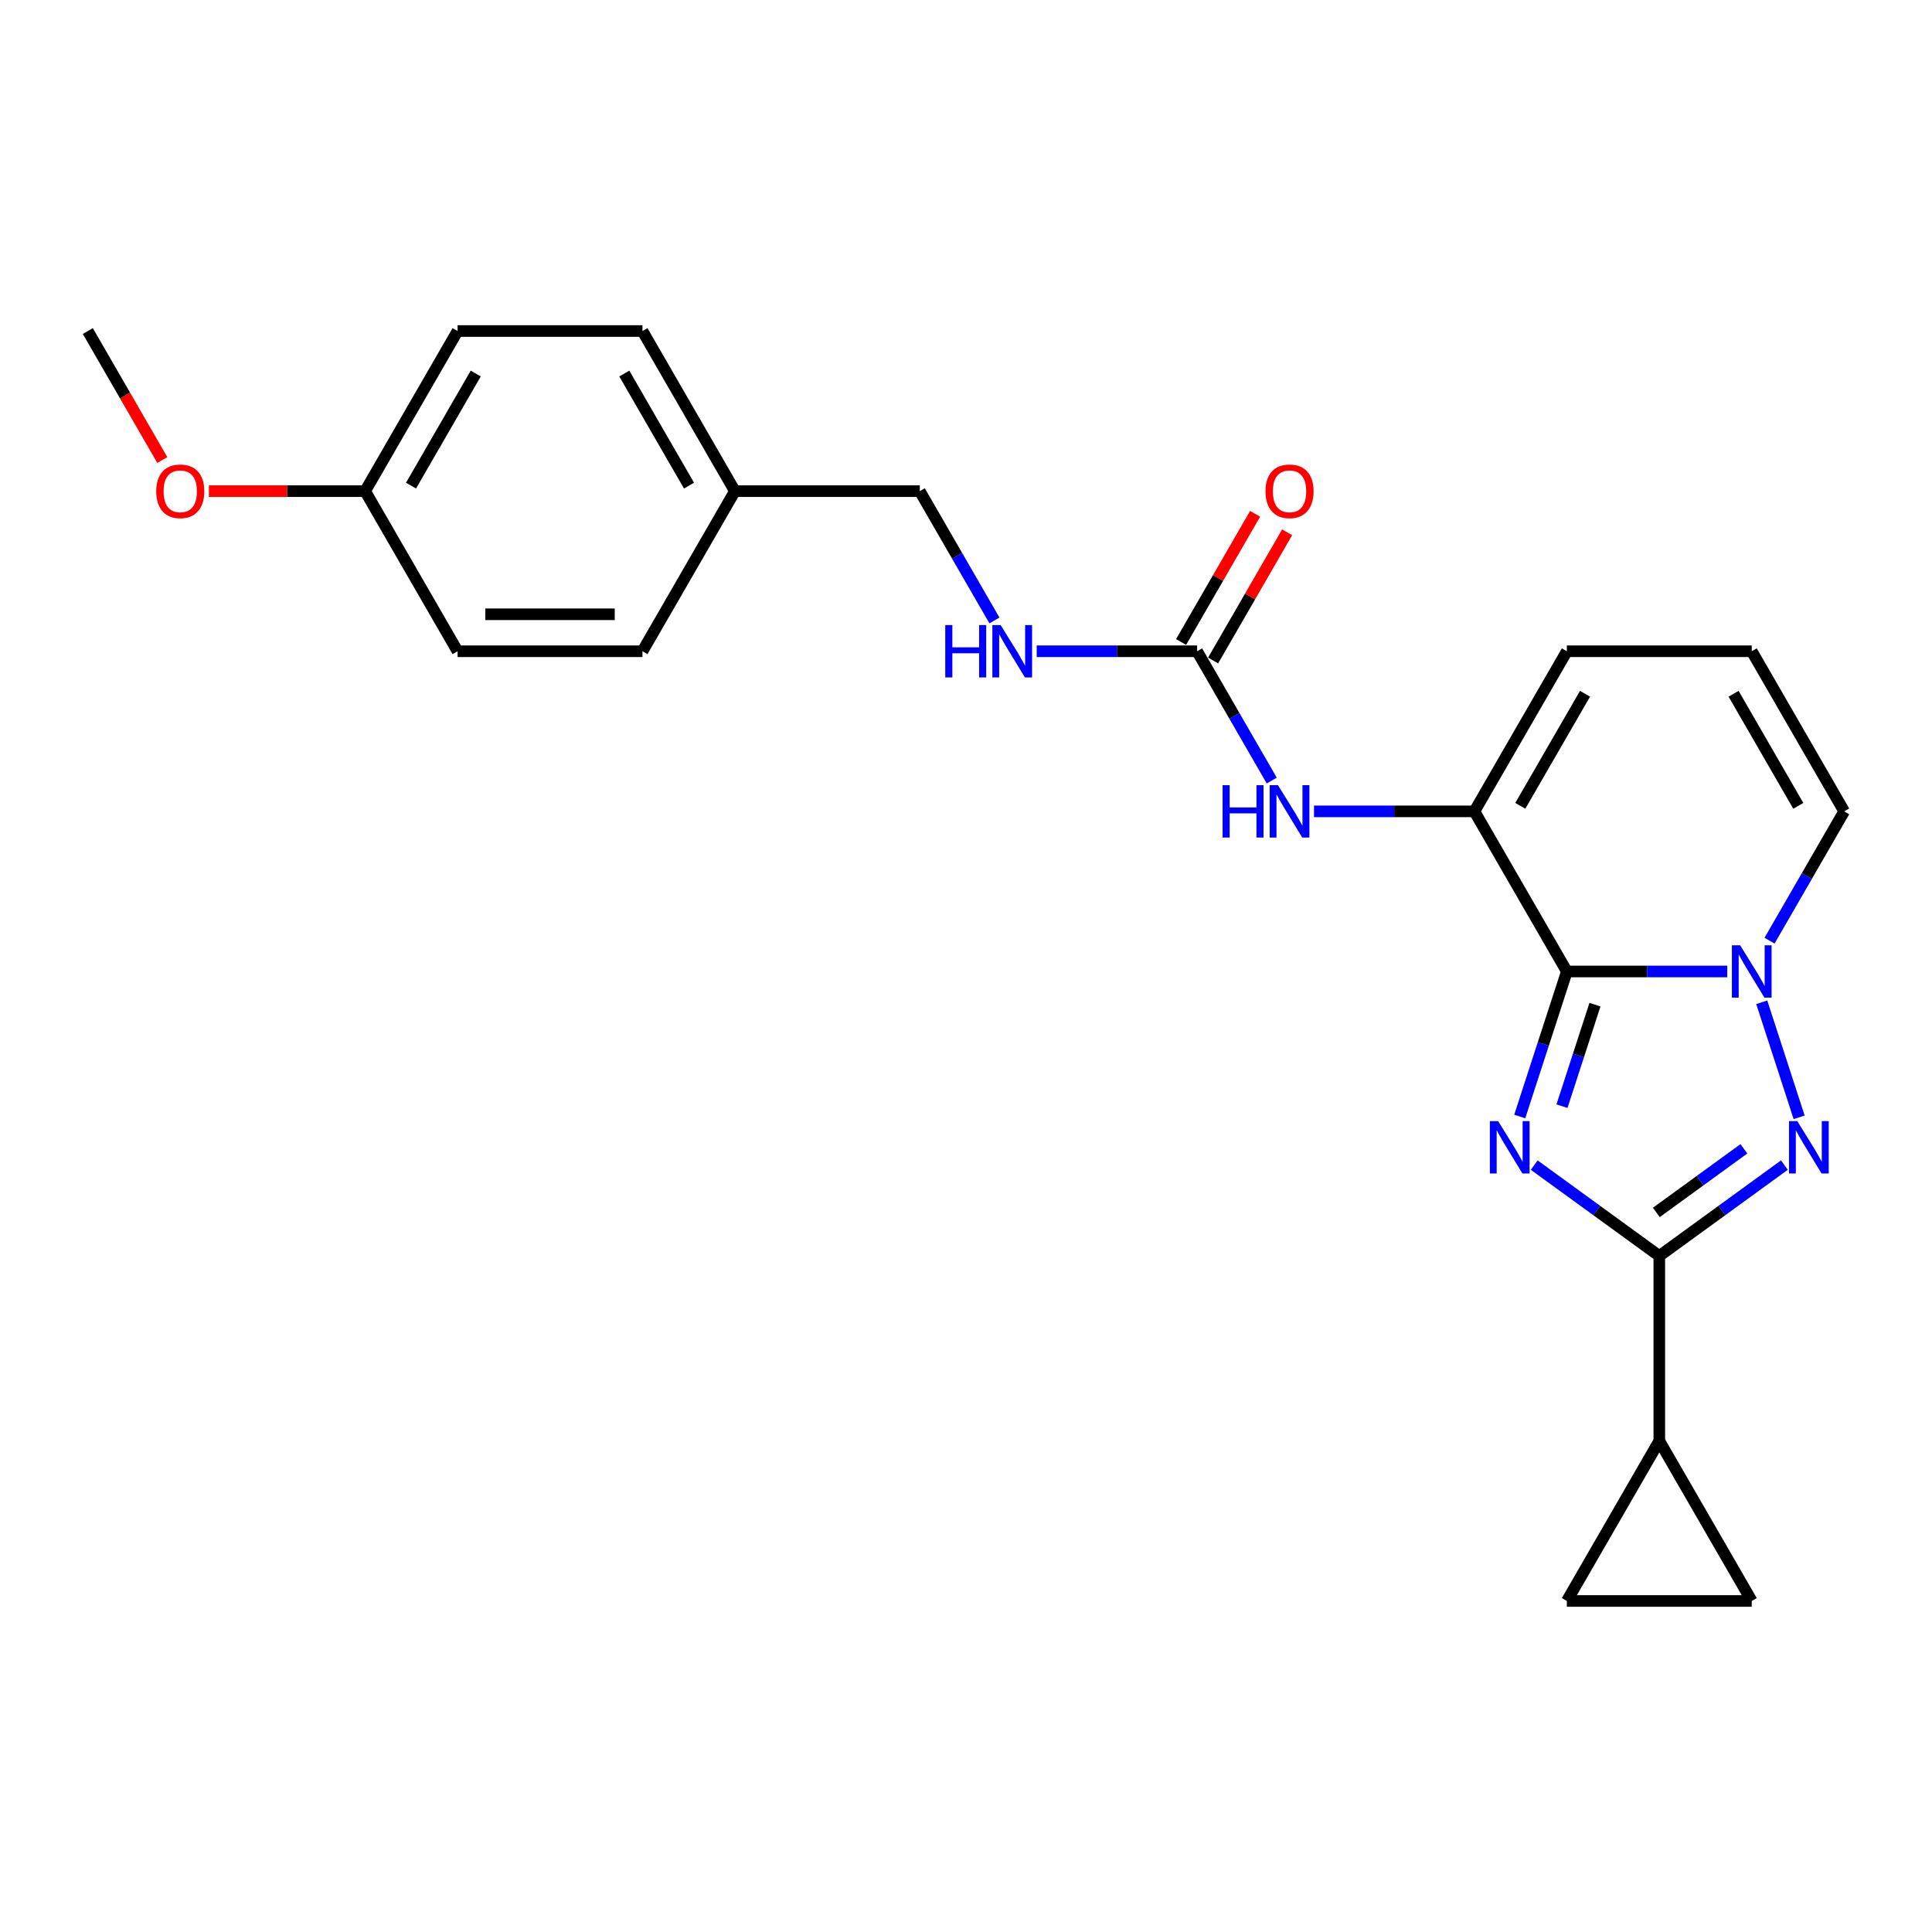 <?xml version='1.0' encoding='iso-8859-1'?>
<svg version='1.1' baseProfile='full'
              xmlns='http://www.w3.org/2000/svg'
                      xmlns:rdkit='http://www.rdkit.org/xml'
                      xmlns:xlink='http://www.w3.org/1999/xlink'
                  xml:space='preserve'
width='1000px' height='1000px' viewBox='0 0 1000 1000'>
<!-- END OF HEADER -->
<rect style='opacity:1.0;fill:#FFFFFF;stroke:none' width='1000' height='1000' x='0' y='0'> </rect>
<path class='bond-0' d='M 786.614,577.902 L 798.809,540.368' style='fill:none;fill-rule:evenodd;stroke:#0000FF;stroke-width:6px;stroke-linecap:butt;stroke-linejoin:miter;stroke-opacity:1' />
<path class='bond-0' d='M 798.809,540.368 L 811.005,502.834' style='fill:none;fill-rule:evenodd;stroke:#000000;stroke-width:6px;stroke-linecap:butt;stroke-linejoin:miter;stroke-opacity:1' />
<path class='bond-0' d='M 808.475,572.556 L 817.011,546.282' style='fill:none;fill-rule:evenodd;stroke:#0000FF;stroke-width:6px;stroke-linecap:butt;stroke-linejoin:miter;stroke-opacity:1' />
<path class='bond-0' d='M 817.011,546.282 L 825.548,520.009' style='fill:none;fill-rule:evenodd;stroke:#000000;stroke-width:6px;stroke-linecap:butt;stroke-linejoin:miter;stroke-opacity:1' />
<path class='bond-2' d='M 794.104,603.05 L 826.478,626.571' style='fill:none;fill-rule:evenodd;stroke:#0000FF;stroke-width:6px;stroke-linecap:butt;stroke-linejoin:miter;stroke-opacity:1' />
<path class='bond-2' d='M 826.478,626.571 L 858.852,650.092' style='fill:none;fill-rule:evenodd;stroke:#000000;stroke-width:6px;stroke-linecap:butt;stroke-linejoin:miter;stroke-opacity:1' />
<path class='bond-1' d='M 811.005,502.834 L 852.517,502.834' style='fill:none;fill-rule:evenodd;stroke:#000000;stroke-width:6px;stroke-linecap:butt;stroke-linejoin:miter;stroke-opacity:1' />
<path class='bond-1' d='M 852.517,502.834 L 894.029,502.834' style='fill:none;fill-rule:evenodd;stroke:#0000FF;stroke-width:6px;stroke-linecap:butt;stroke-linejoin:miter;stroke-opacity:1' />
<path class='bond-4' d='M 811.005,502.834 L 763.158,419.961' style='fill:none;fill-rule:evenodd;stroke:#000000;stroke-width:6px;stroke-linecap:butt;stroke-linejoin:miter;stroke-opacity:1' />
<path class='bond-10' d='M 915.903,486.892 L 935.224,453.426' style='fill:none;fill-rule:evenodd;stroke:#0000FF;stroke-width:6px;stroke-linecap:butt;stroke-linejoin:miter;stroke-opacity:1' />
<path class='bond-10' d='M 935.224,453.426 L 954.545,419.961' style='fill:none;fill-rule:evenodd;stroke:#000000;stroke-width:6px;stroke-linecap:butt;stroke-linejoin:miter;stroke-opacity:1' />
<path class='bond-24' d='M 911.879,518.777 L 931.226,578.321' style='fill:none;fill-rule:evenodd;stroke:#0000FF;stroke-width:6px;stroke-linecap:butt;stroke-linejoin:miter;stroke-opacity:1' />
<path class='bond-3' d='M 858.852,650.092 L 891.226,626.571' style='fill:none;fill-rule:evenodd;stroke:#000000;stroke-width:6px;stroke-linecap:butt;stroke-linejoin:miter;stroke-opacity:1' />
<path class='bond-3' d='M 891.226,626.571 L 923.6,603.05' style='fill:none;fill-rule:evenodd;stroke:#0000FF;stroke-width:6px;stroke-linecap:butt;stroke-linejoin:miter;stroke-opacity:1' />
<path class='bond-3' d='M 857.314,627.552 L 879.976,611.087' style='fill:none;fill-rule:evenodd;stroke:#000000;stroke-width:6px;stroke-linecap:butt;stroke-linejoin:miter;stroke-opacity:1' />
<path class='bond-3' d='M 879.976,611.087 L 902.638,594.622' style='fill:none;fill-rule:evenodd;stroke:#0000FF;stroke-width:6px;stroke-linecap:butt;stroke-linejoin:miter;stroke-opacity:1' />
<path class='bond-5' d='M 858.852,650.092 L 858.852,745.786' style='fill:none;fill-rule:evenodd;stroke:#000000;stroke-width:6px;stroke-linecap:butt;stroke-linejoin:miter;stroke-opacity:1' />
<path class='bond-7' d='M 763.158,419.961 L 721.646,419.961' style='fill:none;fill-rule:evenodd;stroke:#000000;stroke-width:6px;stroke-linecap:butt;stroke-linejoin:miter;stroke-opacity:1' />
<path class='bond-7' d='M 721.646,419.961 L 680.134,419.961' style='fill:none;fill-rule:evenodd;stroke:#0000FF;stroke-width:6px;stroke-linecap:butt;stroke-linejoin:miter;stroke-opacity:1' />
<path class='bond-11' d='M 763.158,419.961 L 811.005,337.088' style='fill:none;fill-rule:evenodd;stroke:#000000;stroke-width:6px;stroke-linecap:butt;stroke-linejoin:miter;stroke-opacity:1' />
<path class='bond-11' d='M 786.91,417.099 L 820.402,359.088' style='fill:none;fill-rule:evenodd;stroke:#000000;stroke-width:6px;stroke-linecap:butt;stroke-linejoin:miter;stroke-opacity:1' />
<path class='bond-8' d='M 858.852,745.786 L 906.699,828.659' style='fill:none;fill-rule:evenodd;stroke:#000000;stroke-width:6px;stroke-linecap:butt;stroke-linejoin:miter;stroke-opacity:1' />
<path class='bond-9' d='M 858.852,745.786 L 811.005,828.659' style='fill:none;fill-rule:evenodd;stroke:#000000;stroke-width:6px;stroke-linecap:butt;stroke-linejoin:miter;stroke-opacity:1' />
<path class='bond-6' d='M 619.617,337.088 L 638.938,370.553' style='fill:none;fill-rule:evenodd;stroke:#000000;stroke-width:6px;stroke-linecap:butt;stroke-linejoin:miter;stroke-opacity:1' />
<path class='bond-6' d='M 638.938,370.553 L 658.26,404.018' style='fill:none;fill-rule:evenodd;stroke:#0000FF;stroke-width:6px;stroke-linecap:butt;stroke-linejoin:miter;stroke-opacity:1' />
<path class='bond-13' d='M 619.617,337.088 L 578.105,337.088' style='fill:none;fill-rule:evenodd;stroke:#000000;stroke-width:6px;stroke-linecap:butt;stroke-linejoin:miter;stroke-opacity:1' />
<path class='bond-13' d='M 578.105,337.088 L 536.593,337.088' style='fill:none;fill-rule:evenodd;stroke:#0000FF;stroke-width:6px;stroke-linecap:butt;stroke-linejoin:miter;stroke-opacity:1' />
<path class='bond-14' d='M 627.905,341.872 L 647.06,308.694' style='fill:none;fill-rule:evenodd;stroke:#000000;stroke-width:6px;stroke-linecap:butt;stroke-linejoin:miter;stroke-opacity:1' />
<path class='bond-14' d='M 647.06,308.694 L 666.215,275.516' style='fill:none;fill-rule:evenodd;stroke:#FF0000;stroke-width:6px;stroke-linecap:butt;stroke-linejoin:miter;stroke-opacity:1' />
<path class='bond-14' d='M 611.33,332.303 L 630.485,299.125' style='fill:none;fill-rule:evenodd;stroke:#000000;stroke-width:6px;stroke-linecap:butt;stroke-linejoin:miter;stroke-opacity:1' />
<path class='bond-14' d='M 630.485,299.125 L 649.641,265.947' style='fill:none;fill-rule:evenodd;stroke:#FF0000;stroke-width:6px;stroke-linecap:butt;stroke-linejoin:miter;stroke-opacity:1' />
<path class='bond-25' d='M 906.699,828.659 L 811.005,828.659' style='fill:none;fill-rule:evenodd;stroke:#000000;stroke-width:6px;stroke-linecap:butt;stroke-linejoin:miter;stroke-opacity:1' />
<path class='bond-26' d='M 954.545,419.961 L 906.699,337.088' style='fill:none;fill-rule:evenodd;stroke:#000000;stroke-width:6px;stroke-linecap:butt;stroke-linejoin:miter;stroke-opacity:1' />
<path class='bond-26' d='M 930.794,417.099 L 897.301,359.088' style='fill:none;fill-rule:evenodd;stroke:#000000;stroke-width:6px;stroke-linecap:butt;stroke-linejoin:miter;stroke-opacity:1' />
<path class='bond-12' d='M 811.005,337.088 L 906.699,337.088' style='fill:none;fill-rule:evenodd;stroke:#000000;stroke-width:6px;stroke-linecap:butt;stroke-linejoin:miter;stroke-opacity:1' />
<path class='bond-15' d='M 514.719,321.145 L 495.398,287.68' style='fill:none;fill-rule:evenodd;stroke:#0000FF;stroke-width:6px;stroke-linecap:butt;stroke-linejoin:miter;stroke-opacity:1' />
<path class='bond-15' d='M 495.398,287.68 L 476.077,254.214' style='fill:none;fill-rule:evenodd;stroke:#000000;stroke-width:6px;stroke-linecap:butt;stroke-linejoin:miter;stroke-opacity:1' />
<path class='bond-16' d='M 476.077,254.214 L 380.383,254.214' style='fill:none;fill-rule:evenodd;stroke:#000000;stroke-width:6px;stroke-linecap:butt;stroke-linejoin:miter;stroke-opacity:1' />
<path class='bond-18' d='M 380.383,254.214 L 332.536,337.088' style='fill:none;fill-rule:evenodd;stroke:#000000;stroke-width:6px;stroke-linecap:butt;stroke-linejoin:miter;stroke-opacity:1' />
<path class='bond-19' d='M 380.383,254.214 L 332.536,171.341' style='fill:none;fill-rule:evenodd;stroke:#000000;stroke-width:6px;stroke-linecap:butt;stroke-linejoin:miter;stroke-opacity:1' />
<path class='bond-19' d='M 356.631,251.353 L 323.138,193.342' style='fill:none;fill-rule:evenodd;stroke:#000000;stroke-width:6px;stroke-linecap:butt;stroke-linejoin:miter;stroke-opacity:1' />
<path class='bond-17' d='M 188.995,254.214 L 236.842,171.341' style='fill:none;fill-rule:evenodd;stroke:#000000;stroke-width:6px;stroke-linecap:butt;stroke-linejoin:miter;stroke-opacity:1' />
<path class='bond-17' d='M 212.747,251.353 L 246.24,193.342' style='fill:none;fill-rule:evenodd;stroke:#000000;stroke-width:6px;stroke-linecap:butt;stroke-linejoin:miter;stroke-opacity:1' />
<path class='bond-22' d='M 188.995,254.214 L 148.565,254.214' style='fill:none;fill-rule:evenodd;stroke:#000000;stroke-width:6px;stroke-linecap:butt;stroke-linejoin:miter;stroke-opacity:1' />
<path class='bond-22' d='M 148.565,254.214 L 108.134,254.214' style='fill:none;fill-rule:evenodd;stroke:#FF0000;stroke-width:6px;stroke-linecap:butt;stroke-linejoin:miter;stroke-opacity:1' />
<path class='bond-27' d='M 188.995,254.214 L 236.842,337.088' style='fill:none;fill-rule:evenodd;stroke:#000000;stroke-width:6px;stroke-linecap:butt;stroke-linejoin:miter;stroke-opacity:1' />
<path class='bond-21' d='M 332.536,337.088 L 236.842,337.088' style='fill:none;fill-rule:evenodd;stroke:#000000;stroke-width:6px;stroke-linecap:butt;stroke-linejoin:miter;stroke-opacity:1' />
<path class='bond-21' d='M 318.182,317.949 L 251.196,317.949' style='fill:none;fill-rule:evenodd;stroke:#000000;stroke-width:6px;stroke-linecap:butt;stroke-linejoin:miter;stroke-opacity:1' />
<path class='bond-20' d='M 332.536,171.341 L 236.842,171.341' style='fill:none;fill-rule:evenodd;stroke:#000000;stroke-width:6px;stroke-linecap:butt;stroke-linejoin:miter;stroke-opacity:1' />
<path class='bond-23' d='M 84.009,238.119 L 64.732,204.73' style='fill:none;fill-rule:evenodd;stroke:#FF0000;stroke-width:6px;stroke-linecap:butt;stroke-linejoin:miter;stroke-opacity:1' />
<path class='bond-23' d='M 64.732,204.73 L 45.455,171.341' style='fill:none;fill-rule:evenodd;stroke:#000000;stroke-width:6px;stroke-linecap:butt;stroke-linejoin:miter;stroke-opacity:1' />
<path  class='atom-0' d='M 775.443 580.294
L 784.324 594.648
Q 785.204 596.064, 786.62 598.629
Q 788.037 601.194, 788.113 601.347
L 788.113 580.294
L 791.711 580.294
L 791.711 607.395
L 787.998 607.395
L 778.467 591.701
Q 777.357 589.864, 776.171 587.758
Q 775.022 585.653, 774.678 585.002
L 774.678 607.395
L 771.156 607.395
L 771.156 580.294
L 775.443 580.294
' fill='#0000FF'/>
<path  class='atom-2' d='M 900.708 489.284
L 909.589 503.638
Q 910.469 505.054, 911.885 507.619
Q 913.301 510.183, 913.378 510.337
L 913.378 489.284
L 916.976 489.284
L 916.976 516.384
L 913.263 516.384
L 903.732 500.691
Q 902.622 498.853, 901.435 496.748
Q 900.287 494.643, 899.943 493.992
L 899.943 516.384
L 896.421 516.384
L 896.421 489.284
L 900.708 489.284
' fill='#0000FF'/>
<path  class='atom-4' d='M 930.279 580.294
L 939.16 594.648
Q 940.04 596.064, 941.456 598.629
Q 942.872 601.194, 942.949 601.347
L 942.949 580.294
L 946.547 580.294
L 946.547 607.395
L 942.834 607.395
L 933.303 591.701
Q 932.193 589.864, 931.006 587.758
Q 929.858 585.653, 929.514 585.002
L 929.514 607.395
L 925.992 607.395
L 925.992 580.294
L 930.279 580.294
' fill='#0000FF'/>
<path  class='atom-8' d='M 632.804 406.411
L 636.478 406.411
L 636.478 417.932
L 650.335 417.932
L 650.335 406.411
L 654.01 406.411
L 654.01 433.511
L 650.335 433.511
L 650.335 420.994
L 636.478 420.994
L 636.478 433.511
L 632.804 433.511
L 632.804 406.411
' fill='#0000FF'/>
<path  class='atom-8' d='M 661.474 406.411
L 670.354 420.765
Q 671.234 422.181, 672.651 424.746
Q 674.067 427.31, 674.144 427.463
L 674.144 406.411
L 677.742 406.411
L 677.742 433.511
L 674.029 433.511
L 664.498 417.817
Q 663.388 415.98, 662.201 413.875
Q 661.053 411.77, 660.708 411.119
L 660.708 433.511
L 657.187 433.511
L 657.187 406.411
L 661.474 406.411
' fill='#0000FF'/>
<path  class='atom-14' d='M 489.263 323.537
L 492.938 323.537
L 492.938 335.059
L 506.794 335.059
L 506.794 323.537
L 510.469 323.537
L 510.469 350.638
L 506.794 350.638
L 506.794 338.121
L 492.938 338.121
L 492.938 350.638
L 489.263 350.638
L 489.263 323.537
' fill='#0000FF'/>
<path  class='atom-14' d='M 517.933 323.537
L 526.813 337.892
Q 527.694 339.308, 529.11 341.872
Q 530.526 344.437, 530.603 344.59
L 530.603 323.537
L 534.201 323.537
L 534.201 350.638
L 530.488 350.638
L 520.957 334.944
Q 519.847 333.107, 518.66 331.002
Q 517.512 328.896, 517.167 328.246
L 517.167 350.638
L 513.646 350.638
L 513.646 323.537
L 517.933 323.537
' fill='#0000FF'/>
<path  class='atom-15' d='M 655.024 254.291
Q 655.024 247.784, 658.239 244.147
Q 661.455 240.511, 667.464 240.511
Q 673.474 240.511, 676.689 244.147
Q 679.904 247.784, 679.904 254.291
Q 679.904 260.875, 676.651 264.626
Q 673.397 268.339, 667.464 268.339
Q 661.493 268.339, 658.239 264.626
Q 655.024 260.913, 655.024 254.291
M 667.464 265.277
Q 671.598 265.277, 673.818 262.521
Q 676.077 259.726, 676.077 254.291
Q 676.077 248.97, 673.818 246.291
Q 671.598 243.573, 667.464 243.573
Q 663.33 243.573, 661.072 246.253
Q 658.852 248.932, 658.852 254.291
Q 658.852 259.765, 661.072 262.521
Q 663.33 265.277, 667.464 265.277
' fill='#FF0000'/>
<path  class='atom-23' d='M 80.861 254.291
Q 80.861 247.784, 84.077 244.147
Q 87.292 240.511, 93.301 240.511
Q 99.311 240.511, 102.526 244.147
Q 105.742 247.784, 105.742 254.291
Q 105.742 260.875, 102.488 264.626
Q 99.234 268.339, 93.301 268.339
Q 87.33 268.339, 84.077 264.626
Q 80.861 260.913, 80.861 254.291
M 93.301 265.277
Q 97.435 265.277, 99.656 262.521
Q 101.914 259.726, 101.914 254.291
Q 101.914 248.97, 99.656 246.291
Q 97.435 243.573, 93.301 243.573
Q 89.168 243.573, 86.909 246.253
Q 84.689 248.932, 84.689 254.291
Q 84.689 259.765, 86.909 262.521
Q 89.168 265.277, 93.301 265.277
' fill='#FF0000'/>
</svg>
